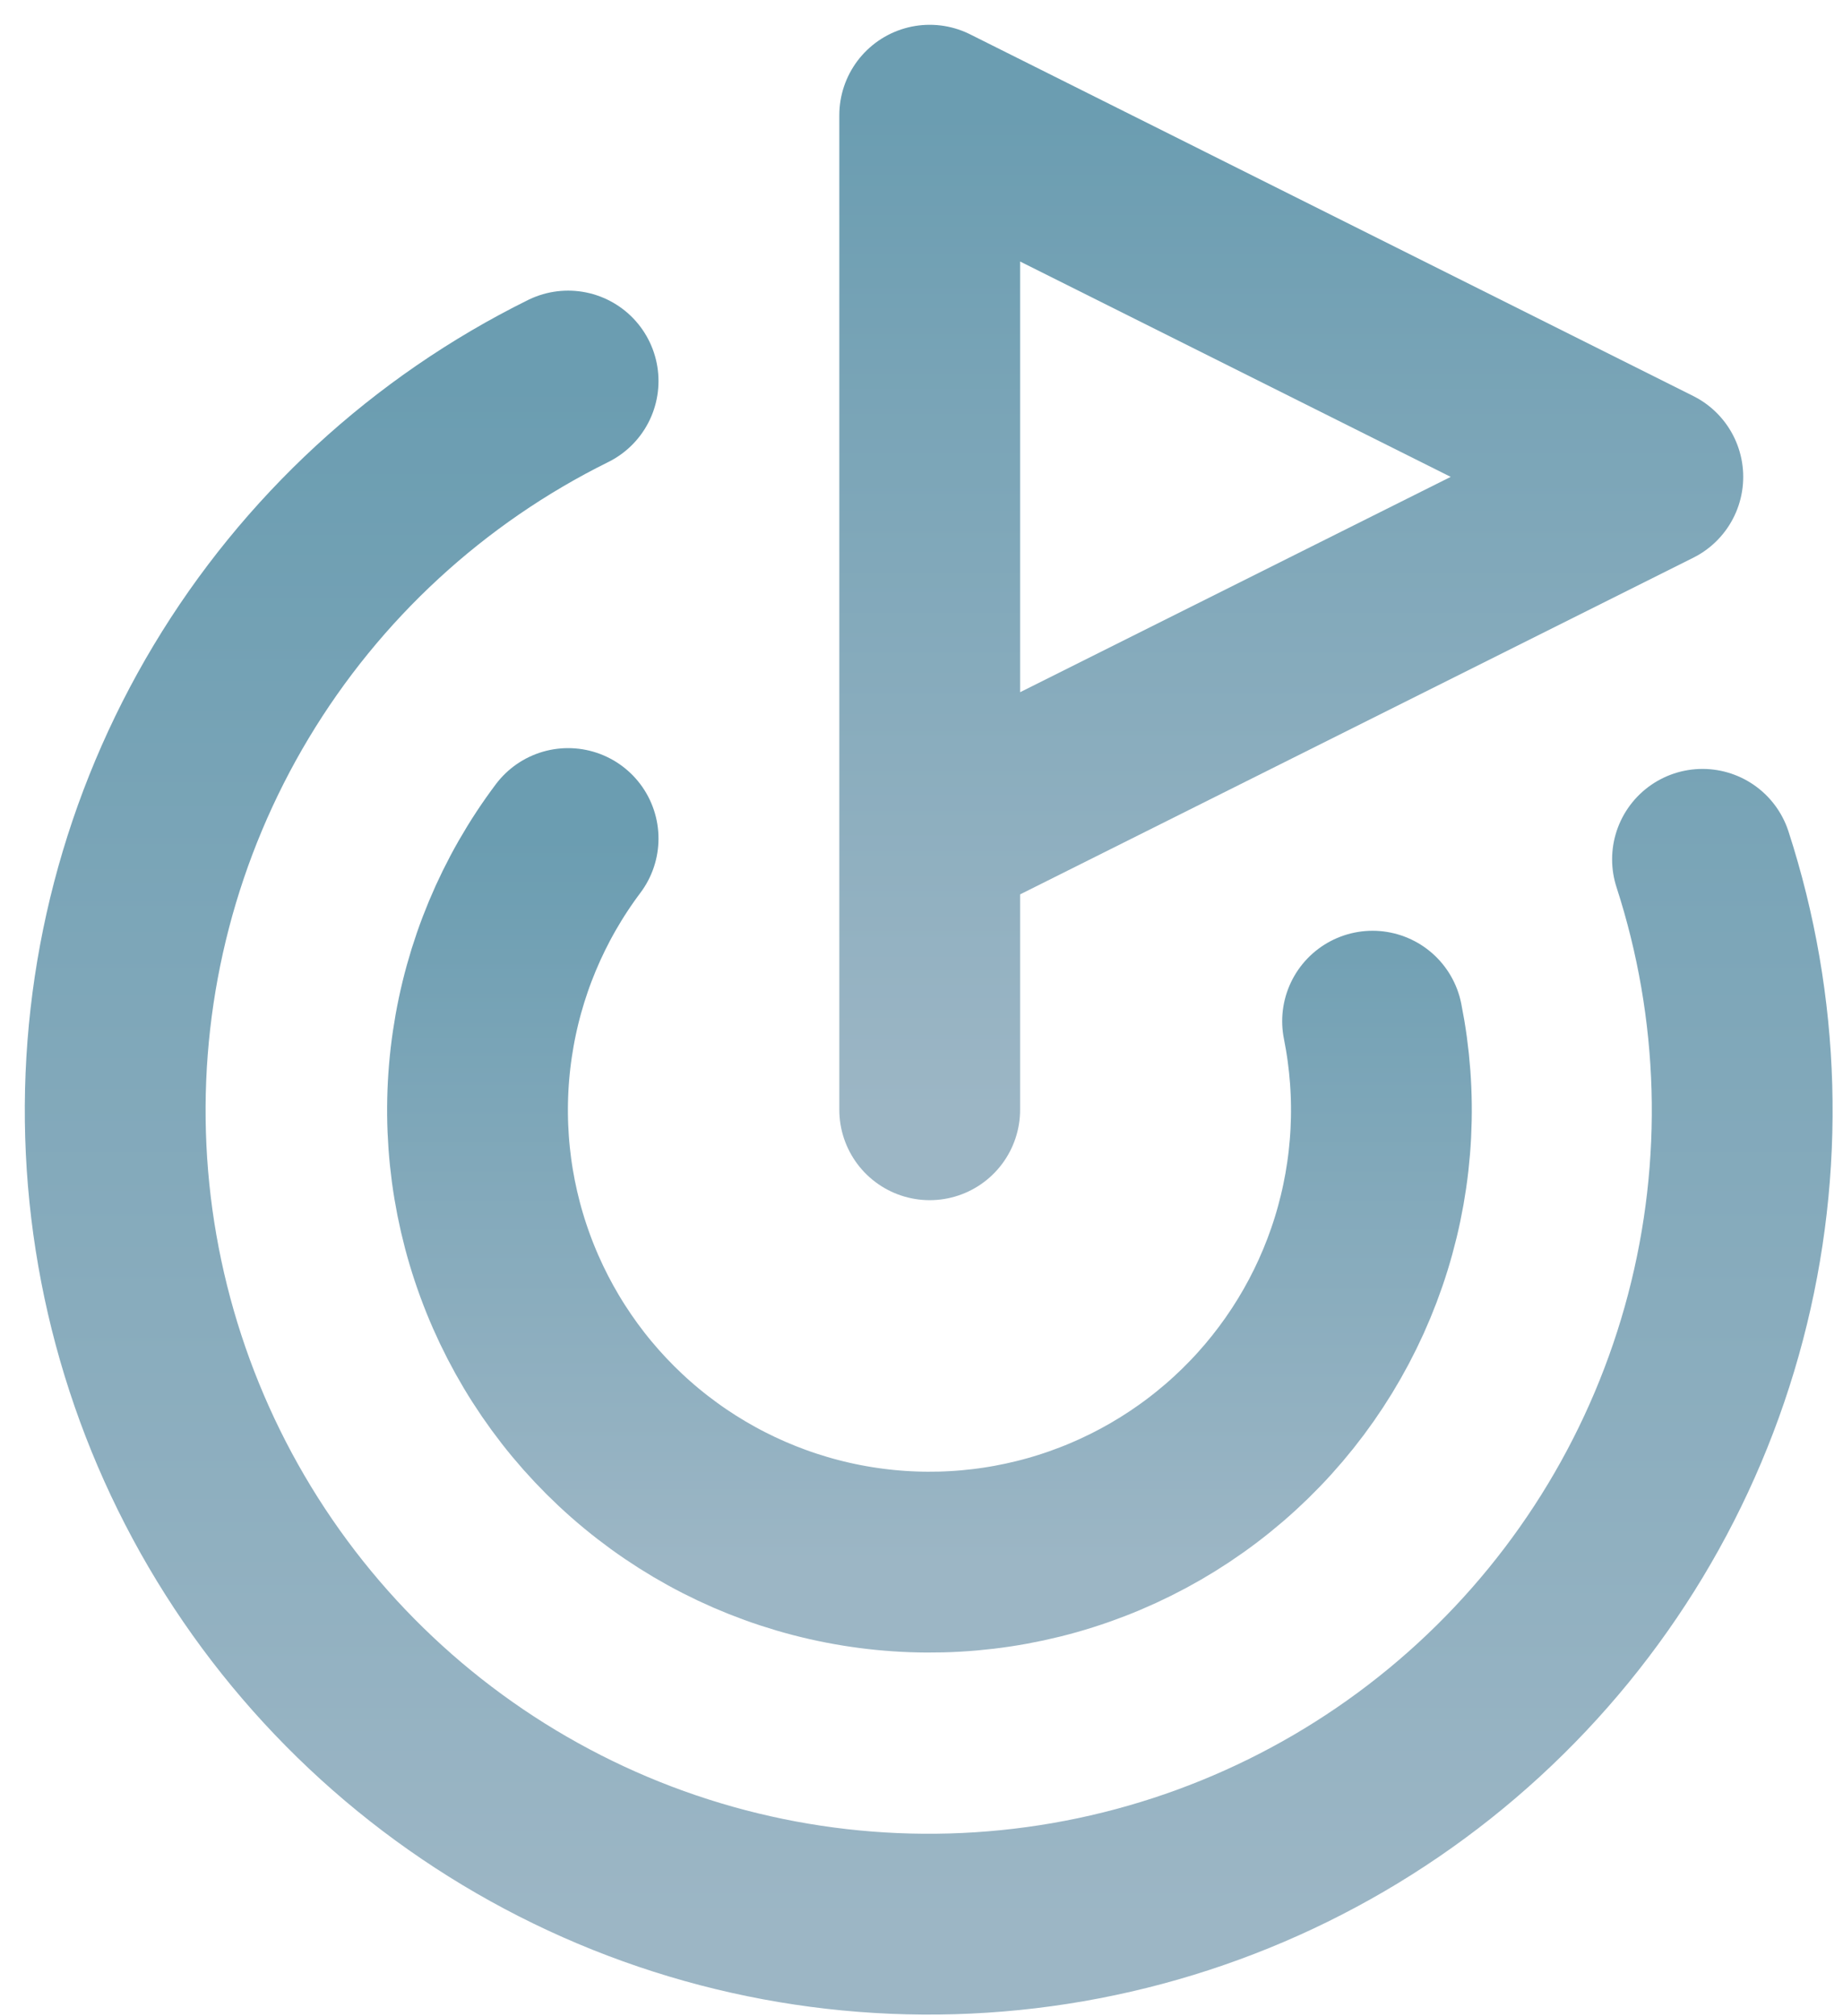 <?xml version="1.0" encoding="UTF-8"?>
<svg xmlns="http://www.w3.org/2000/svg" width="64" height="70" viewBox="0 0 64 70" fill="none">
  <path d="M32.285 38.528V4L57.396 16.556L32.285 29.111" stroke="url(#paint0_linear_6115_1100)" stroke-width="6.278" stroke-linecap="round" stroke-linejoin="round"></path>
  <path d="M59.121 29.834C60.791 34.982 60.948 40.502 59.571 45.737C58.195 50.971 55.344 55.7 51.357 59.361C47.371 63.022 42.416 65.46 37.084 66.386C31.751 67.312 26.265 66.687 21.277 64.585C16.29 62.482 12.011 58.992 8.951 54.528C5.89 50.064 4.176 44.814 4.013 39.404C3.85 33.995 5.244 28.651 8.03 24.011C10.816 19.371 14.876 15.629 19.728 13.229" stroke="url(#paint1_linear_6115_1100)" stroke-width="6.278" stroke-linecap="round" stroke-linejoin="round"></path>
  <path d="M19.728 29.112C18.155 31.206 17.131 33.66 16.75 36.251C16.368 38.841 16.64 41.486 17.543 43.945C18.445 46.403 19.947 48.597 21.914 50.326C23.881 52.055 26.249 53.264 28.803 53.844C31.357 54.424 34.015 54.355 36.535 53.645C39.056 52.934 41.358 51.604 43.233 49.776C45.108 47.948 46.496 45.679 47.27 43.178C48.044 40.676 48.179 38.02 47.664 35.453" stroke="url(#paint2_linear_6115_1100)" stroke-width="6.278" stroke-linecap="round" stroke-linejoin="round"></path>
  <defs>
    <linearGradient id="paint0_linear_6115_1100" x1="44.841" y1="4" x2="44.841" y2="38.528" gradientUnits="userSpaceOnUse">
      <stop stop-color="#6B9DB1"></stop>
      <stop offset="1" stop-color="#9CB6C5"></stop>
    </linearGradient>
    <linearGradient id="paint1_linear_6115_1100" x1="32.25" y1="13.229" x2="32.25" y2="66.803" gradientUnits="userSpaceOnUse">
      <stop stop-color="#6B9DB1"></stop>
      <stop offset="1" stop-color="#9CB6C5"></stop>
    </linearGradient>
    <linearGradient id="paint2_linear_6115_1100" x1="32.276" y1="29.112" x2="32.276" y2="54.233" gradientUnits="userSpaceOnUse">
      <stop stop-color="#6B9DB1"></stop>
      <stop offset="1" stop-color="#9CB6C5"></stop>
    </linearGradient>
  </defs>
</svg>
